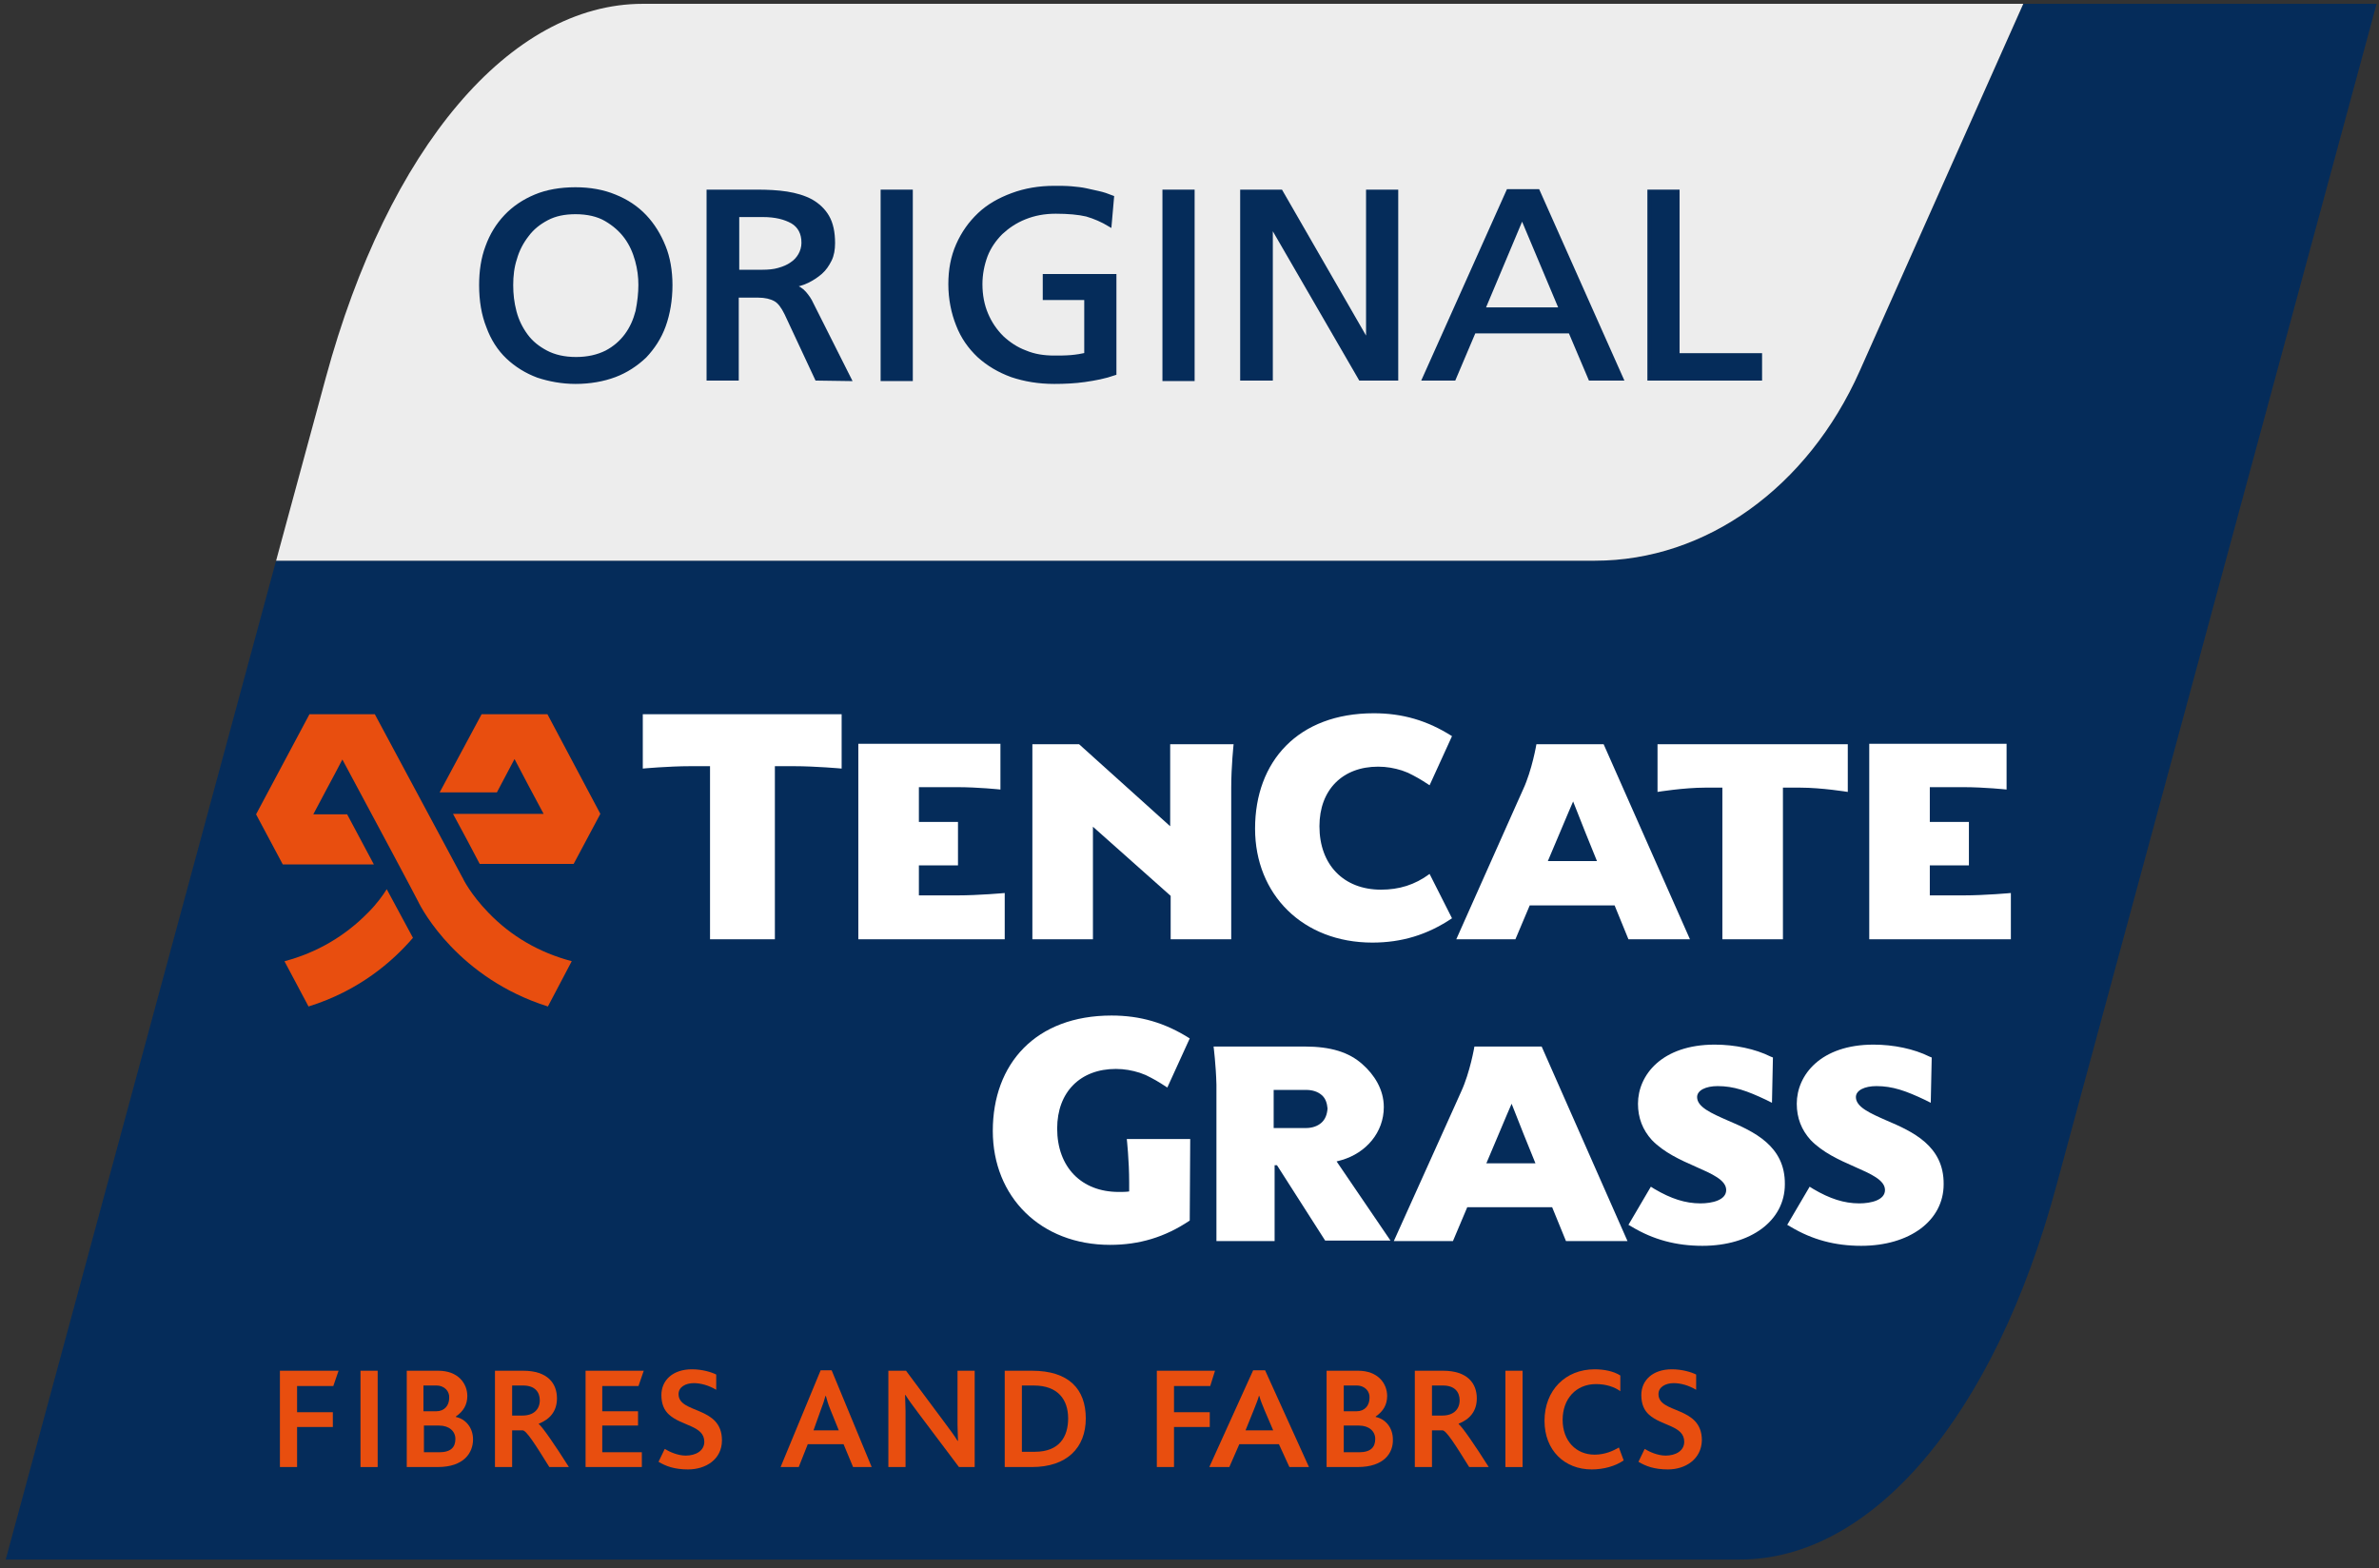<svg enable-background="new 0 0 498.9 328.9" viewBox="0 0 498.9 328.9" xmlns="http://www.w3.org/2000/svg" xmlns:xlink="http://www.w3.org/1999/xlink"><rect x="0" y="0" width="498.9" height="328.9" fill="#333333" stroke="none"/><clipPath id="a"><path d="m-.4-1.5h501.7v329.8h-501.7z"/></clipPath><clipPath id="b"><path d="m-.4-1.5h501.7v329.8h-501.7z"/></clipPath><clipPath id="c"><path d="m-.4-1.5h501.7v329.8h-501.7z"/></clipPath><clipPath id="d"><path d="m-.4-1.5h501.7v329.8h-501.7z"/></clipPath><clipPath id="e"><path d="m-.4-1.5h501.7v329.8h-501.7z"/></clipPath><clipPath id="f"><path d="m-.4-1.5h501.7v329.8h-501.7z"/></clipPath><clipPath id="g"><path d="m-.4-1.5h501.7v329.8h-501.7z"/></clipPath><clipPath id="h"><path d="m-.4-1.5h501.7v329.8h-501.7z"/></clipPath><clipPath id="i"><path d="m-.4-1.5h501.7v329.8h-501.7z"/></clipPath><clipPath id="j"><path d="m-.4-1.5h501.7v329.8h-501.7z"/></clipPath><clipPath id="k"><path d="m-.4-1.5h501.7v329.8h-501.7z"/></clipPath><clipPath id="l"><path d="m-.4-1.5h501.7v329.8h-501.7z"/></clipPath><clipPath id="m"><path d="m-.4-1.5h501.7v329.8h-501.7z"/></clipPath><clipPath id="n"><path d="m-.4-1.5h501.7v329.8h-501.7z"/></clipPath><clipPath id="o"><path d="m-.4-1.5h501.7v329.8h-501.7z"/></clipPath><clipPath id="p"><path d="m-.4-1.5h501.7v329.8h-501.7z"/></clipPath><clipPath id="q"><path d="m-.4-1.5h501.7v329.8h-501.7z"/></clipPath><clipPath id="r"><path d="m-.4-1.5h501.7v329.8h-501.7z"/></clipPath><clipPath id="s"><path d="m-.4-1.5h501.7v329.8h-501.7z"/></clipPath><clipPath id="t"><path d="m-.4-1.5h501.7v329.8h-501.7z"/></clipPath><clipPath id="u"><path d="m-.4-1.5h501.7v329.8h-501.7z"/></clipPath><clipPath id="v"><path d="m-.4-1.5h501.7v329.8h-501.7z"/></clipPath><clipPath id="w"><path d="m-.4-1.5h501.7v329.8h-501.7z"/></clipPath><clipPath id="x"><path d="m-.4-1.5h501.7v329.8h-501.7z"/></clipPath><clipPath id="y"><path d="m-.4-1.5h501.7v329.8h-501.7z"/></clipPath><clipPath id="z"><path d="m-.4-1.5h501.7v329.8h-501.7z"/></clipPath><clipPath id="A"><path d="m-.4-1.5h501.7v329.8h-501.7z"/></clipPath><clipPath id="B"><path d="m-.4-1.5h501.7v329.8h-501.7z"/></clipPath><clipPath id="C"><path d="m-.4-1.5h501.7v329.8h-501.7z"/></clipPath><clipPath id="D"><path d="m-.4-1.5h501.7v329.8h-501.7z"/></clipPath><clipPath id="E"><path d="m-.4-1.5h501.7v329.8h-501.7z"/></clipPath><clipPath id="F"><path d="m-.4-1.5h501.7v329.8h-501.7z"/></clipPath><clipPath id="G"><path d="m-.4-1.5h501.7v329.8h-501.7z"/></clipPath><clipPath id="H"><path d="m-.4-1.5h501.7v329.8h-501.7z"/></clipPath><clipPath id="I"><path d="m-.4-1.5h501.7v329.8h-501.7z"/></clipPath><clipPath id="J"><path d="m-.4-1.5h501.7v329.8h-501.7z"/></clipPath><clipPath id="K"><path d="m-.4-1.5h501.7v329.8h-501.7z"/></clipPath><clipPath id="L"><path d="m-.4-1.5h501.7v329.8h-501.7z"/></clipPath><clipPath id="M"><path d="m-.4-1.5h501.7v329.8h-501.7z"/></clipPath><clipPath id="N"><path d="m-.4-1.5h501.7v329.8h-501.7z"/></clipPath><clipPath id="O"><path d="m-.4-1.5h501.7v329.8h-501.7z"/></clipPath><clipPath id="P"><path d="m-.4-1.5h501.7v329.8h-501.7z"/></clipPath><clipPath id="Q"><path d="m-.4-1.5h501.7v329.8h-501.7z"/></clipPath><clipPath id="R"><path d="m-.4-1.5h501.7v329.8h-501.7z"/></clipPath><clipPath id="S"><path d="m-.4-1.5h501.7v329.8h-501.7z"/></clipPath><clipPath id="T"><path d="m-.4-1.5h501.7v329.8h-501.7z"/></clipPath><path d="m-.4-1.5h501.7v329.8h-501.7z" fill="none"/><path d="m134.7.6c-27.8 0-53.4 30.2-66.5 78.5l-67.2 247.9h363.7c27.8 0 53.4-30.2 66.5-78.6l67.1-247.8z" fill="none"/><path d="m424.3.8-34.3 77c-10.9 24.5-32.3 39.8-55.5 39.8h-276.6l-56.7 209.5h363.7c27.8 0 53.4-30.2 66.4-78.6l67.1-247.7z" fill="#052c5a"/><path d="m390 77.8 34.3-77h-289.5c-27.8 0-53.4 30.2-66.5 78.5l-10.4 38.3h276.6c23.2 0 44.6-15.3 55.5-39.8z" fill="#ededed"/><g fill="#fff"><path clip-path="url(#a)" d="m362.3 235c-3.4-1.5-6.4-2.8-6.4-4.9 0-1.4 1.8-2.3 4.3-2.3 3.4 0 6.2 1 10.2 2.9l1.2.6.2-9.5-.5-.2c-3.2-1.6-7.5-2.5-11.7-2.5-11.1 0-16.1 6.4-16.1 12.4 0 3 1 5.5 2.9 7.6 2.5 2.6 6 4.2 9.2 5.6 3.4 1.5 6.4 2.8 6.4 4.9s-2.9 2.8-5.4 2.8c-3.2 0-6.2-1-9.6-3l-.8-.5-4.7 8 .7.4c4.5 2.7 9.3 4 14.8 4 10.2 0 17.3-5.3 17.3-12.9.1-8.1-6.6-11.1-12-13.4"/><path clip-path="url(#b)" d="m395.6 235c-3.4-1.5-6.4-2.8-6.4-4.9 0-1.4 1.8-2.3 4.3-2.3 3.4 0 6.2 1 10.2 2.9l1.2.6.2-9.5-.5-.2c-3.2-1.6-7.5-2.5-11.7-2.5-11.1 0-16.1 6.4-16.1 12.4 0 3 1 5.5 2.9 7.6 2.5 2.6 6 4.2 9.2 5.6 3.4 1.5 6.4 2.8 6.4 4.9s-2.9 2.8-5.4 2.8c-3.2 0-6.2-1-9.6-3l-.8-.5-4.7 8 .7.4c4.5 2.7 9.3 4 14.8 4 10.2 0 17.3-5.3 17.3-12.9.1-8.1-6.6-11.1-12-13.4"/><path clip-path="url(#c)" d="m166.5 160.7c4.5 0 10 .5 10 .5v-11.4h-41.7v11.4s5.4-.5 10-.5h4.1v36.3h13.6v-36.3z"/><path clip-path="url(#d)" d="m210.7 187.3s-5.4.5-10 .5h-8v-6.3h8.2v-9.1h-8.2v-7.3h8c4.5 0 9.1.5 9.1.5v-9.6h-29.8v41h30.7z"/><path clip-path="url(#e)" d="m377.5 165.2c4.5 0 10 .9 10 .9v-10h-39.9v10s5.5-.9 10-.9h3.6v31.8h12.7v-31.8z"/><path clip-path="url(#f)" d="m421.7 187.3s-5.4.5-10 .5h-7v-6.3h8.2v-9.1h-8.2v-7.3h7c4.5 0 9.1.5 9.1.5v-9.6h-28.8v41h29.7z"/><path clip-path="url(#g)" d="m216.5 156.1v40.9h12.7v-23.6l16.3 14.5v9.1h12.7v-31.8c0-4.5.5-9.1.5-9.1h-13.3v17.2l-19.1-17.2z"/><path clip-path="url(#h)" d="m277.1 235.5c-.8.7-1.9 1.1-3.3 1.1h-6.7v-8h6.8c1.4 0 2.5.4 3.3 1.1s1.1 1.7 1.2 2.8c-.1 1.3-.5 2.3-1.3 3m3.2 8.1 1.1-.3c5.1-1.5 8.8-5.8 8.8-11.1 0-3.7-2-6.8-4.5-9-2.8-2.5-6.6-3.7-12.1-3.7h-.1-19s.5 3.9.6 8v32.8h12.2v-15.9h.5l10.1 15.8h13.7z"/><path clip-path="url(#i)" d="m289.6 186.6c-7.8 0-12.9-5.2-12.9-13.3 0-7.7 4.9-12.5 12.3-12.5 1.8 0 3.4.3 5 .8.2.1 1.4.5 1.5.6.6.3 1.2.6 1.9 1 .3.2.7.4 1 .6.5.3.9.6 1.4.9l4.7-10.3c-5.2-3.3-10.4-4.8-16.4-4.8-15.9 0-24.9 10.1-24.9 24.2 0 13.8 10 23.9 24.6 23.9 6.1 0 11.5-1.6 16.7-5.1l-4.7-9.3c-3.1 2.3-6.4 3.3-10.2 3.3"/><path clip-path="url(#j)" d="m249.6 238.9h-13.3s.5 4.5.5 9.1v1.9c-.7.1-1.4.1-2.2.1-7.8 0-12.9-5.2-12.9-13.3 0-7.7 4.9-12.5 12.3-12.5 1.8 0 3.4.3 5 .8.2.1 1.4.5 1.5.6.6.3 1.2.6 1.9 1 .3.2.7.4 1 .6.5.3.9.6 1.4.9l4.7-10.3c-5.2-3.3-10.4-4.8-16.4-4.8-15.9 0-24.9 10.1-24.9 24.2 0 13.8 10 23.9 24.6 23.9 6.1 0 11.5-1.6 16.7-5.1z"/><path clip-path="url(#k)" d="m324.6 180.6c.2-.4 5-11.9 5.3-12.5.2.6 4.8 12.1 5 12.5zm11.7-24.5h-14.1s-.9 5.4-2.8 9.5l-1.3 2.9-12.7 28.5h12.4s2.9-6.9 3-7.1h17.8c.1.2 2.9 7.1 2.9 7.1h12.9z"/><path clip-path="url(#l)" d="m311.7 244c.2-.4 5-11.9 5.3-12.5.2.6 4.8 12.1 5 12.5zm11.6-24.5h-14.1s-.9 5.4-2.8 9.5l-1.3 2.9-12.8 28.4h12.4s2.9-6.9 3-7.1h17.8c.1.2 2.9 7.1 2.9 7.1h12.9z"/></g><g fill="#e84e0f"><path clip-path="url(#m)" d="m114.8 149.8h-13.8l-8.8 16.4h12c1.3-2.5 2.6-4.9 3.7-7 2.6 4.9 3.6 6.9 6.1 11.5h-19c2 3.7 4 7.4 5.6 10.5h19.7l5.6-10.5zm-37.6 41.6c-4.8 4.9-10.7 8.4-17.5 10.2v.1l5 9.4c10.6-3.3 17.6-9.4 21.9-14.4l-5.5-10.2c-.8 1.3-2.1 3.1-3.9 4.9"/><path clip-path="url(#n)" d="m119.9 201.6c-6.8-1.8-12.7-5.2-17.5-10.2-3.7-3.8-5.3-7.1-5.3-7.1v-.1l-.1-.1-18.4-34.3h-13.7l-11.2 21 5.6 10.5h19.1l-5.6-10.5h-7.1c2.4-4.6 3.5-6.5 6.1-11.5 5.6 10.4 15.9 29.7 15.9 29.8.8 1.7 8.5 16.1 27.2 22z"/><path clip-path="url(#o)" d="m69.9 290.7h-7.6v5.5h7.5v3.1h-7.5v8.4h-3.6v-20.2h12.3z"/><path clip-path="url(#p)" d="m75.6 287.5h3.6v20.2h-3.6z"/><path clip-path="url(#q)" d="m88.9 299v5.6h3.2c2.5 0 3.4-1.1 3.4-2.8 0-1.6-1.3-2.8-3.4-2.8zm2.6-8.4h-2.7v5.4h2.7c1.7 0 2.7-1.2 2.7-2.8.1-1.3-.9-2.6-2.7-2.6m.3 17.1h-6.5v-20.2h6.6c4.2 0 6.1 2.7 6.1 5.3 0 1.8-.8 3.2-2.4 4.3v.1c2 .4 3.6 2.2 3.6 4.7 0 2.8-1.9 5.8-7.4 5.8"/><path clip-path="url(#r)" d="m107.4 290.7v6.2h2.2c2.3 0 3.6-1.3 3.6-3.2 0-1.7-1-3.1-3.5-3.1h-2.3zm7.8 17c-2.8-4.5-4.8-7.7-5.6-7.7h-2.2v7.7h-3.6v-20.2h5.9c5.2 0 7.1 2.7 7.1 5.8 0 2.7-1.5 4.4-3.8 5.3v.1c.7.5 3.4 4.4 6.3 9z"/><path clip-path="url(#s)" d="m133.9 290.7h-7.6v5.3h7.5v3h-7.5v5.6h8.3v3.1h-11.8v-20.2h12.2z"/><path clip-path="url(#t)" d="m144.3 308.2c-2.9 0-4.7-.7-6.2-1.6l1.3-2.7c1 .6 2.7 1.4 4.4 1.4 2.1 0 3.9-1 3.9-2.9 0-3.4-4.8-3.3-7.4-5.7-1-.9-1.6-2.2-1.6-4.1 0-3.1 2.4-5.4 6.4-5.4 2.2 0 4.1.6 5.1 1.1v3.2c-1.5-.9-3.2-1.4-4.7-1.4-1.7 0-3.2.8-3.2 2.3 0 4.2 9.1 2.4 9.1 9.7 0 4-3.4 6.1-7.1 6.1"/><path clip-path="url(#u)" d="m174.2 295.8c-.5-1.2-.8-2.2-1-3h-.1c-.2.8-.5 1.7-1 3l-1.5 4.2h5.3zm4.7 11.9-2-4.8h-7.5l-1.9 4.8h-3.8l8.4-20.3h2.3l8.4 20.3z"/><path clip-path="url(#v)" d="m201.1 307.7-8.2-10.9c-1.5-2-2.4-3.2-3-4.2h-.1c0 .9.1 2 .1 3.4v11.7h-3.6v-20.2h3.7l7.6 10.2c1.8 2.4 2.6 3.5 3.2 4.5h.1c0-1-.1-2-.1-3.5v-11.2h3.6v20.2z"/><path clip-path="url(#w)" d="m214.3 290.7v13.8h2.7c5.2 0 7-3.2 7-7 0-3.9-2.1-6.9-7.2-6.9h-2.5zm2.1 17h-5.7v-20.2h5.7c7.8 0 11.3 3.9 11.3 10 0 6.2-4 10.2-11.3 10.2"/><path clip-path="url(#x)" d="m253.8 290.7h-7.6v5.5h7.5v3.1h-7.5v8.4h-3.6v-20.2h12.2z"/><path clip-path="url(#y)" d="m265.2 295.8c-.5-1.2-.9-2.2-1.1-3h-.1c-.2.8-.6 1.7-1.1 3l-1.7 4.2h5.8zm5.2 11.9-2.2-4.8h-8.3l-2.1 4.8h-4.2l9.2-20.3h2.5l9.2 20.3z"/><path clip-path="url(#z)" d="m281.8 299v5.6h3.2c2.5 0 3.4-1.1 3.4-2.8 0-1.6-1.3-2.8-3.4-2.8zm2.7-8.4h-2.7v5.4h2.7c1.7 0 2.7-1.2 2.7-2.8.1-1.3-.9-2.6-2.7-2.6m.2 17.1h-6.5v-20.2h6.6c4.2 0 6.1 2.7 6.1 5.3 0 1.8-.8 3.2-2.4 4.3v.1c2 .4 3.6 2.2 3.6 4.7.1 2.8-1.8 5.8-7.4 5.8"/><path clip-path="url(#A)" d="m300.3 290.7v6.2h2.2c2.3 0 3.6-1.3 3.6-3.2 0-1.7-1-3.1-3.5-3.1h-2.3zm7.8 17c-2.8-4.5-4.8-7.7-5.6-7.7h-2.2v7.7h-3.6v-20.2h5.9c5.2 0 7.1 2.7 7.1 5.8 0 2.7-1.5 4.4-3.8 5.3v.1c.7.5 3.4 4.4 6.3 9z"/><path clip-path="url(#B)" d="m315.7 287.5h3.6v20.2h-3.6z"/><path clip-path="url(#C)" d="m333.8 308.2c-5.7 0-9.9-4-9.9-10.2 0-6.4 4.4-10.8 10.5-10.8 2 0 4 .4 5.4 1.3v3.3c-1.2-.9-3-1.5-5.1-1.5-4.2 0-7 3.1-7 7.5s2.8 7.3 6.7 7.3c2.2 0 3.9-.8 5.1-1.5l1 2.7c-1.7 1.2-4.2 1.9-6.7 1.9"/><path clip-path="url(#D)" d="m349.8 308.2c-2.9 0-4.7-.7-6.2-1.6l1.3-2.7c1 .6 2.7 1.4 4.4 1.4 2.1 0 3.9-1 3.9-2.9 0-3.4-4.8-3.3-7.4-5.7-1-.9-1.6-2.2-1.6-4.1 0-3.1 2.4-5.4 6.4-5.4 2.2 0 4.1.6 5.1 1.1v3.2c-1.5-.9-3.2-1.4-4.7-1.4-1.7 0-3.2.8-3.2 2.3 0 4.2 9.1 2.4 9.1 9.7-.1 4-3.5 6.1-7.1 6.1"/></g><path clip-path="url(#E)" d="m140.6 59.8c0 3.1-.5 6-1.4 8.5s-2.3 4.6-4 6.4c-1.8 1.7-3.9 3.1-6.3 4s-5.2 1.4-8.2 1.4c-2.8 0-5.5-.5-7.9-1.3-2.4-.9-4.5-2.2-6.3-3.9s-3.2-3.9-4.1-6.4c-1-2.5-1.5-5.4-1.5-8.7 0-2.9.4-5.6 1.3-8 .9-2.5 2.2-4.6 3.9-6.4s3.8-3.2 6.2-4.2 5.2-1.5 8.4-1.5c3 0 5.8.5 8.2 1.5 2.5 1 4.6 2.4 6.3 4.2s3 3.9 4 6.4c.9 2.2 1.4 5 1.4 8m-6.3-.1c0-1.6-.2-3.3-.7-5.1s-1.2-3.4-2.3-4.9-2.5-2.7-4.2-3.7-3.9-1.5-6.4-1.5c-2.3 0-4.3.4-6 1.3s-3.1 2-4.2 3.5c-1.1 1.4-2 3.1-2.5 4.9-.6 1.8-.8 3.7-.8 5.6s.2 3.7.7 5.6 1.3 3.5 2.4 5 2.5 2.6 4.2 3.5 3.8 1.4 6.3 1.4 4.6-.5 6.4-1.4c1.7-.9 3.1-2.1 4.2-3.6s1.8-3.1 2.3-5c.4-2 .6-3.8.6-5.6" fill="#052c5a"/><path clip-path="url(#F)" d="m140.6 59.8c0 3.1-.5 6-1.4 8.5s-2.3 4.6-4 6.4c-1.8 1.7-3.9 3.1-6.3 4s-5.2 1.4-8.2 1.4c-2.8 0-5.5-.5-7.9-1.3-2.4-.9-4.5-2.2-6.3-3.9s-3.2-3.9-4.1-6.4c-1-2.5-1.5-5.4-1.5-8.7 0-2.9.4-5.6 1.3-8 .9-2.5 2.2-4.6 3.9-6.4s3.8-3.2 6.2-4.2 5.2-1.5 8.4-1.5c3 0 5.8.5 8.2 1.5 2.5 1 4.6 2.4 6.3 4.2s3 3.9 4 6.4c.9 2.2 1.4 5 1.4 8zm-6.3-.1c0-1.6-.2-3.3-.7-5.1s-1.2-3.4-2.3-4.9-2.5-2.7-4.2-3.7-3.9-1.5-6.4-1.5c-2.3 0-4.3.4-6 1.3s-3.1 2-4.2 3.5c-1.1 1.4-2 3.1-2.5 4.9-.6 1.8-.8 3.7-.8 5.6s.2 3.7.7 5.6 1.3 3.5 2.4 5 2.5 2.6 4.2 3.5 3.8 1.4 6.3 1.4 4.6-.5 6.4-1.4c1.7-.9 3.1-2.1 4.2-3.6s1.8-3.1 2.3-5c.4-2 .6-3.8.6-5.6z" fill="none" stroke="#052c5a" stroke-miterlimit="10" stroke-width=".85"/><path clip-path="url(#G)" d="m171.3 79.4-6.4-13.7c-.7-1.4-1.4-2.4-2.3-2.9s-2.1-.8-3.6-.8h-4.5v17.4h-5.9v-39.2h10.2c2.2 0 4.3.1 6.2.4s3.6.8 5.1 1.6c1.4.8 2.6 1.9 3.4 3.3s1.2 3.2 1.2 5.5c0 1.3-.2 2.5-.7 3.5s-1.1 1.9-1.9 2.6-1.7 1.3-2.7 1.8-2.1.8-3.1 1v.1c1 .3 1.8.8 2.4 1.5s1.1 1.4 1.5 2.3l7.9 15.7zm-2.8-28.5c0-2-.8-3.5-2.3-4.4-1.6-.9-3.6-1.4-6.2-1.4h-5.4v11.9h5.3c1.2 0 2.4-.1 3.4-.4 1.1-.3 2-.7 2.7-1.2.8-.5 1.4-1.2 1.8-1.9s.7-1.6.7-2.6" fill="#052c5a"/><path clip-path="url(#H)" d="m171.3 79.4-6.4-13.7c-.7-1.4-1.4-2.4-2.3-2.9s-2.1-.8-3.6-.8h-4.5v17.4h-5.9v-39.2h10.2c2.2 0 4.3.1 6.2.4s3.6.8 5.1 1.6c1.4.8 2.6 1.9 3.4 3.3s1.2 3.2 1.2 5.5c0 1.3-.2 2.5-.7 3.5s-1.1 1.9-1.9 2.6-1.7 1.3-2.7 1.8-2.1.8-3.1 1v.1c1 .3 1.8.8 2.4 1.5s1.1 1.4 1.5 2.3l7.9 15.7zm-2.8-28.5c0-2-.8-3.5-2.3-4.4-1.6-.9-3.6-1.4-6.2-1.4h-5.4v11.9h5.3c1.2 0 2.4-.1 3.4-.4 1.1-.3 2-.7 2.7-1.2.8-.5 1.4-1.2 1.8-1.9s.7-1.6.7-2.6z" fill="none" stroke="#052c5a" stroke-miterlimit="10" stroke-width=".85"/><path clip-path="url(#I)" d="m185.1 40.2h5.9v39.3h-5.9z" fill="#052c5a"/><path clip-path="url(#J)" d="m185.1 40.2h5.9v39.3h-5.9z" fill="none" stroke="#052c5a" stroke-miterlimit="10" stroke-width=".85"/><path clip-path="url(#K)" d="m227.5 79.7c-2.1.3-4.3.4-6.4.4-3.3 0-6.2-.5-8.9-1.4-2.7-1-4.9-2.3-6.9-4.1-1.9-1.8-3.4-3.9-4.4-6.5-1-2.5-1.6-5.4-1.6-8.5 0-3 .5-5.7 1.6-8.2s2.6-4.6 4.5-6.4 4.2-3.1 6.9-4.1 5.6-1.5 8.8-1.5c1.3 0 2.5 0 3.6.1s2.1.2 3 .4 1.8.4 2.7.6 1.8.5 2.8.9l-.5 5.7c-1.5-.9-3.1-1.6-4.8-2.1-1.7-.4-3.9-.6-6.5-.6-2.4 0-4.5.4-6.5 1.2s-3.6 1.9-5 3.2c-1.4 1.4-2.5 3-3.2 4.8-.7 1.9-1.1 3.9-1.1 6 0 2.3.4 4.4 1.2 6.3s1.9 3.5 3.3 4.9c1.4 1.3 3 2.4 4.9 3.1 1.9.8 3.9 1.1 6.1 1.1 1.1 0 2.3 0 3.5-.1s2.3-.3 3.2-.5v-11.9h-8.7v-4.6h14.6v20.4c-2 .7-4.1 1.1-6.2 1.4" fill="#052c5a"/><path clip-path="url(#L)" d="m227.5 79.7c-2.1.3-4.3.4-6.4.4-3.3 0-6.2-.5-8.9-1.4-2.7-1-4.9-2.3-6.9-4.1-1.9-1.8-3.4-3.9-4.4-6.5-1-2.5-1.6-5.4-1.6-8.5 0-3 .5-5.7 1.6-8.2s2.6-4.6 4.5-6.4 4.2-3.1 6.9-4.1 5.6-1.5 8.8-1.5c1.3 0 2.5 0 3.6.1s2.1.2 3 .4 1.8.4 2.7.6 1.8.5 2.8.9l-.5 5.7c-1.5-.9-3.1-1.6-4.8-2.1-1.7-.4-3.9-.6-6.5-.6-2.4 0-4.5.4-6.5 1.2s-3.6 1.9-5 3.2c-1.4 1.4-2.5 3-3.2 4.8-.7 1.9-1.1 3.9-1.1 6 0 2.3.4 4.4 1.2 6.3s1.9 3.5 3.3 4.9c1.4 1.3 3 2.4 4.9 3.1 1.9.8 3.9 1.1 6.1 1.1 1.1 0 2.3 0 3.5-.1s2.3-.3 3.2-.5v-11.9h-8.7v-4.6h14.6v20.4c-2 .7-4.1 1.1-6.2 1.4z" fill="none" stroke="#052c5a" stroke-miterlimit="10" stroke-width=".85"/><path clip-path="url(#M)" d="m244.2 40.2h5.9v39.3h-5.9z" fill="#052c5a"/><path clip-path="url(#N)" d="m244.2 40.2h5.9v39.3h-5.9z" fill="none" stroke="#052c5a" stroke-miterlimit="10" stroke-width=".85"/><path clip-path="url(#O)" d="m285.3 79.4-18.7-32.3h-.1v32.3h-6v-39.2h8.1l18.2 31.6h.1v-31.6h5.9v39.2z" fill="#052c5a"/><path clip-path="url(#P)" d="m285.3 79.4-18.7-32.3h-.1v32.3h-6v-39.2h8.1l18.2 31.6h.1v-31.6h5.9v39.2z" fill="none" stroke="#052c5a" stroke-miterlimit="10" stroke-width=".85"/><path clip-path="url(#Q)" d="m333.5 79.4-4.2-9.9h-20.2l-4.2 9.9h-6.2l17.6-39.3h6.2l17.5 39.3zm-14.3-34-8.2 19.5h16.4z" fill="#052c5a"/><path clip-path="url(#R)" d="m333.5 79.4-4.2-9.9h-20.2l-4.2 9.9h-6.2l17.6-39.3h6.2l17.5 39.3zm-14.3-34-8.2 19.5h16.4z" fill="none" stroke="#052c5a" stroke-miterlimit="10" stroke-width=".85"/><path clip-path="url(#S)" d="m345.9 79.4v-39.2h5.9v34.3h17.3v4.9z" fill="#052c5a"/><path clip-path="url(#T)" d="m345.9 79.4v-39.2h5.9v34.3h17.3v4.9z" fill="none" stroke="#052c5a" stroke-miterlimit="10" stroke-width=".85"/></svg>